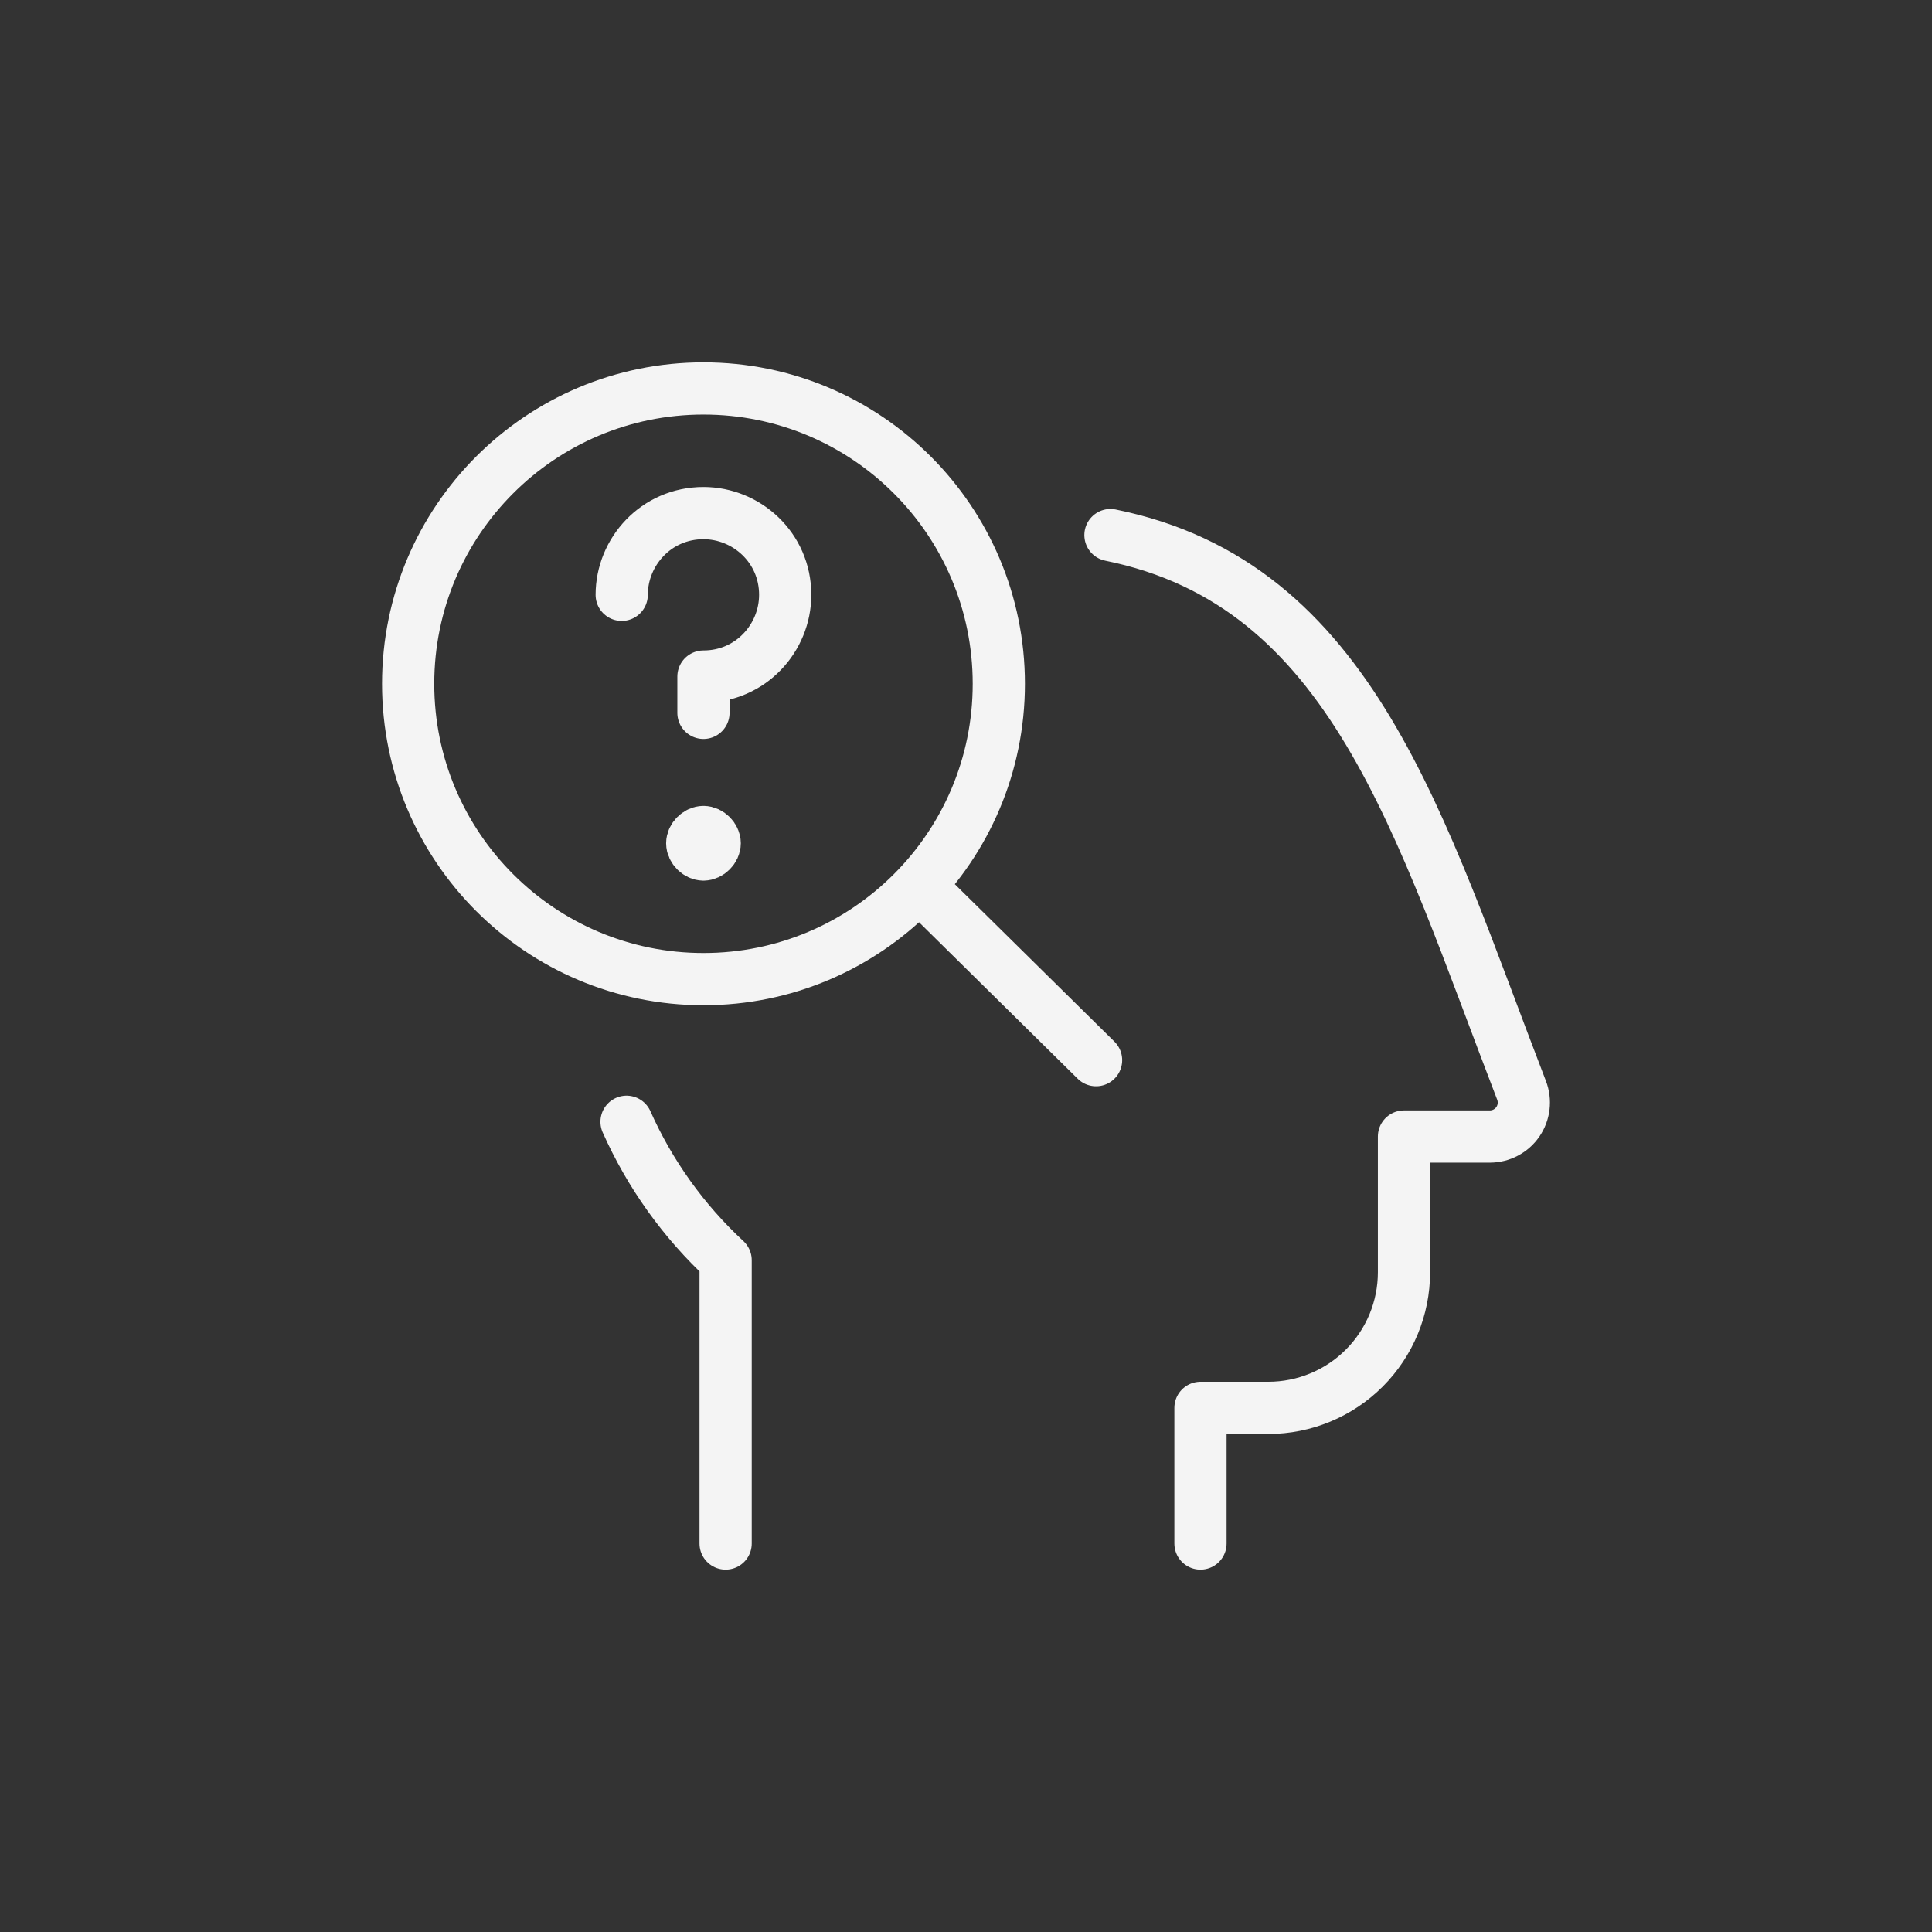 <?xml version="1.0" encoding="utf-8" standalone="yes"?>
<!DOCTYPE svg PUBLIC "-//W3C//DTD SVG 1.1//EN" "http://www.w3.org/Graphics/SVG/1.1/DTD/svg11.dtd">
<svg width="74" height="74" viewBox="0 0 74 74" style="fill:none;stroke:none;fill-rule:evenodd;clip-rule:evenodd;stroke-linecap:round;stroke-linejoin:round;stroke-miterlimit:1.5;" version="1.1" xmlns="http://www.w3.org/2000/svg" xmlns:xlink="http://www.w3.org/1999/xlink"><rect x="0" y="0" width="74" height="74" fill="#333333" stroke="none"/><g id="items" style="isolation: isolate"><g id="blend" style="mix-blend-mode: normal"><g id="g-root-1_m7z0py1h1n37p-fill" data-item-order="2000000000" transform="translate(3, 3)"></g><g id="g-root-1_m7z0py1h1n37p-stroke" data-item-order="2000000000" transform="translate(3, 3)"><g id="1_m7z0py1h1n37p-stroke" fill="none" stroke-linecap="round" stroke-linejoin="round" stroke-miterlimit="4" stroke="#f4f4f4" stroke-width="2"><g><path d="M 24.793 56.121L 24.793 45.269C 23.174 43.769 21.887 41.963 20.998 39.967M 42.981 56.121L 42.981 50.925L 45.58 50.925C 46.958 50.925 48.28 50.377 49.254 49.403C 50.229 48.428 50.776 47.106 50.776 45.728L 50.776 40.532L 54.067 40.532C 54.278 40.531 54.486 40.48 54.672 40.381C 54.859 40.283 55.019 40.141 55.138 39.967C 55.257 39.793 55.332 39.593 55.357 39.383C 55.382 39.174 55.355 38.962 55.28 38.765C 51.35 28.569 48.802 19.371 39.533 17.495M 23.945 34.503C 30.193 34.503 35.257 29.439 35.257 23.191C 35.257 16.943 30.193 11.879 23.945 11.879C 17.698 11.879 12.633 16.943 12.633 23.191C 12.633 29.439 17.698 34.503 23.945 34.503ZM 10 10M 32.216 30.934L 38.982 37.607M 20.813 19.783C 20.813 18.136 22.132 16.653 23.944 16.653C 25.592 16.653 27.075 17.971 27.075 19.783C 27.075 21.431 25.757 22.914 23.944 22.914L 23.944 24.304M 23.944 28.868C 23.729 28.868 23.514 29.083 23.514 29.299C 23.514 29.514 23.729 29.73 23.944 29.73M 23.944 28.868C 24.16 28.868 24.375 29.083 24.375 29.299C 24.375 29.514 24.16 29.73 23.944 29.73"></path></g></g></g></g></g></svg>